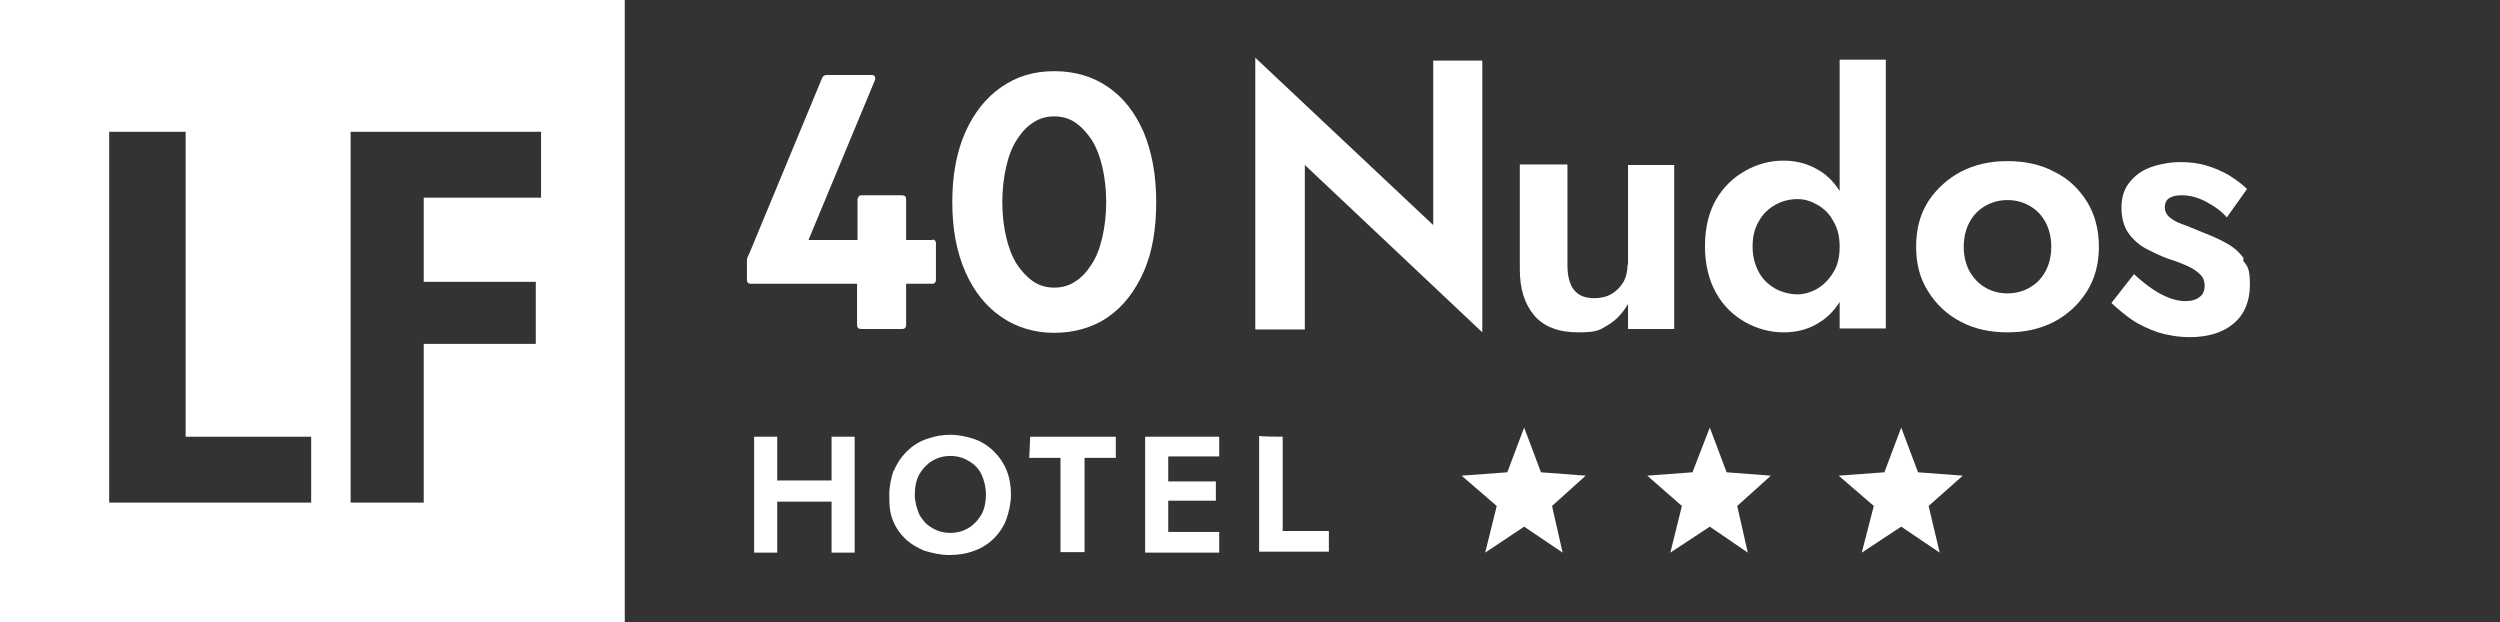 <svg xmlns="http://www.w3.org/2000/svg" id="Capa_2" data-name="Capa 2" viewBox="0 0 519.8 129.4"><rect x="0" y="0" width="519.8" height="129.4" fill="#333333" stroke="none"/><defs><style> .cls-1 { fill: #fff; } </style></defs><g><path class="cls-1" d="M193.9,49.9h-5.5v-8.4c0-.6-.2-.9-1-.9h-8.3c-.5,0-.8.5-.8.9v8.4h-10.2l13.8-33.2c.2-.5,0-1.1-.5-1.1h-9.6c-.4,0-.8.3-.9.7l-15.1,36.4c-.2.4-.5.9-.5,1.4v4.1c0,.5.3.8.7.8h22.2v8.6c0,.5.3.8.8.8h8.6c.5,0,.8-.3.8-.8v-8.6h5.5c.4,0,.7-.3.7-.8v-7.7c0-.4-.3-.7-.7-.7v.1Z"></path><path class="cls-1" d="M230.4,18.1c-3.2-2.2-6.9-3.3-11.2-3.3s-7.8,1.1-11,3.3-5.7,5.4-7.5,9.4c-1.8,4.1-2.7,8.9-2.7,14.5s.9,10.4,2.7,14.5,4.3,7.2,7.5,9.4,6.9,3.3,11,3.3,8.1-1.1,11.2-3.3c3.2-2.2,5.6-5.4,7.4-9.4,1.8-4.1,2.6-8.9,2.6-14.5s-.9-10.4-2.6-14.5c-1.8-4.1-4.2-7.2-7.4-9.4ZM229.2,49.3c-.5,2.2-1.2,4.1-2.2,5.6-1,1.6-2.1,2.8-3.4,3.6-1.3.9-2.8,1.3-4.4,1.3s-3.1-.4-4.4-1.3c-1.3-.9-2.4-2.1-3.4-3.6-1-1.6-1.7-3.5-2.2-5.6-.5-2.2-.8-4.6-.8-7.3s.3-5.1.8-7.3,1.2-4.1,2.2-5.6c1-1.6,2.1-2.8,3.4-3.6,1.3-.9,2.8-1.3,4.4-1.3s3.1.4,4.4,1.3c1.3.9,2.4,2.1,3.4,3.6,1,1.6,1.7,3.5,2.2,5.6.5,2.2.8,4.6.8,7.3s-.3,5.1-.8,7.3Z"></path><polygon class="cls-1" points="298 46.8 261 12 261 68.5 271.3 68.5 271.3 34.3 308.2 69.1 308.2 12.6 298 12.6 298 46.8"></polygon><path class="cls-1" d="M338.4,55c0,1.4-.3,2.7-.9,3.7s-1.4,1.8-2.4,2.4c-1,.6-2.2.9-3.6.9-2,0-3.4-.6-4.3-1.8s-1.3-2.9-1.3-5.2v-20.8h-9.9v21.8c0,4.1,1,7.2,3,9.6,2,2.3,5,3.5,9.1,3.5s4.5-.5,6.2-1.5,3.1-2.5,4.2-4.4v5.2h9.6v-34.1h-9.6v20.8l-.1-.1Z"></path><path class="cls-1" d="M382.5,39.7c-1.1-1.7-2.4-3.1-4-4.1-2.2-1.4-4.7-2.2-7.6-2.2s-5.5.7-8,2.1c-2.5,1.4-4.6,3.4-6.1,6s-2.3,5.9-2.3,9.7.8,7,2.3,9.7,3.6,4.7,6.1,6.1c2.5,1.4,5.2,2.1,8,2.1s5.4-.7,7.6-2.2c1.6-1,2.9-2.4,4-4.1v5.5h9.6V12.4h-9.6v27.3h0ZM381.2,56.6c-.9,1.5-2,2.6-3.3,3.4-1.4.8-2.8,1.2-4.2,1.2s-3.2-.4-4.6-1.2-2.6-1.9-3.4-3.4-1.3-3.2-1.3-5.3.4-3.8,1.3-5.3c.8-1.5,2-2.6,3.4-3.4,1.4-.8,3-1.2,4.6-1.2s2.8.4,4.2,1.2c1.4.8,2.5,1.9,3.3,3.4.9,1.5,1.3,3.3,1.3,5.3s-.4,3.9-1.3,5.3Z"></path><path class="cls-1" d="M427.1,35.7c-2.8-1.5-6.1-2.2-9.7-2.2s-6.8.7-9.7,2.2c-2.8,1.5-5.1,3.6-6.8,6.2-1.7,2.7-2.5,5.8-2.5,9.4s.8,6.6,2.5,9.3,3.9,4.8,6.8,6.3c2.8,1.5,6.1,2.2,9.7,2.2s6.8-.7,9.7-2.2c2.8-1.5,5.1-3.6,6.8-6.3,1.7-2.7,2.5-5.8,2.5-9.3s-.8-6.7-2.5-9.4-3.9-4.8-6.8-6.2ZM425.3,56.4c-.8,1.5-1.9,2.6-3.3,3.4-1.4.8-2.9,1.2-4.6,1.2s-3.2-.4-4.6-1.2-2.5-2-3.3-3.4c-.8-1.5-1.2-3.2-1.2-5.1s.4-3.6,1.2-5.1c.8-1.5,1.9-2.6,3.3-3.4,1.4-.8,2.9-1.2,4.6-1.2s3.2.4,4.6,1.2,2.5,1.9,3.3,3.4,1.2,3.2,1.2,5.1-.4,3.6-1.2,5.1Z"></path><path class="cls-1" d="M466.5,53.7c-.9-1.3-2.2-2.4-3.7-3.2-1.6-.9-3.3-1.6-5.1-2.3-1.5-.6-2.8-1.2-4-1.6-1.2-.4-2.1-1-2.7-1.5-.6-.6-.9-1.2-.9-2s.3-1.5.9-1.9,1.5-.6,2.6-.6c1.6,0,3.3.4,5,1.3s3.2,1.9,4.4,3.3l4.2-5.9c-1.1-1.1-2.4-2-3.8-2.9-1.4-.8-3-1.5-4.7-2s-3.5-.7-5.4-.7-4.3.4-6.2,1.1c-1.9.7-3.3,1.8-4.4,3.2s-1.6,3.1-1.6,5.2.5,3.9,1.4,5.2,2.2,2.5,3.7,3.3,3,1.5,4.6,2.1c1.7.5,3.1,1.1,4.2,1.6s1.9,1.1,2.5,1.7c.6.6.9,1.4.9,2.3s-.3,1.8-1,2.3c-.7.6-1.7.9-3,.9s-2-.2-3.2-.6c-1.1-.4-2.3-1-3.5-1.8s-2.6-1.9-4-3.2l-4.7,6c1.3,1.2,2.7,2.4,4.3,3.5,1.6,1.1,3.4,1.9,5.4,2.6,2,.6,4.2,1,6.6,1,3.9,0,7-1,9.2-2.9s3.3-4.6,3.3-8-.5-3.8-1.4-5l.1-.5Z"></path></g><g id="Capa_1-21" data-name="Capa 1-21"><path class="cls-1" d="M64.7,0H0v129.4h129.9V0h-65.2ZM64.7,104.5H22.7V27.4h15.9v63.4h26.1v13.7ZM112.5,41.1h-24.4v17.5h23.3v12.9h-23.3v33h-15.2V27.4h39.6v13.7Z"></path></g><polygon class="cls-1" points="329.7 98.9 320.4 98.2 316.9 88.9 313.4 98.2 303.9 98.9 311.2 105.2 308.8 114.9 316.9 109.5 324.9 114.9 322.7 105.2 329.7 98.9"></polygon><polygon class="cls-1" points="368.2 98.9 359 98.2 355.5 88.9 351.9 98.2 342.5 98.9 349.7 105.2 347.3 114.9 355.5 109.5 363.4 114.9 361.2 105.2 368.2 98.9"></polygon><polygon class="cls-1" points="408.1 98.9 398.8 98.2 395.3 88.9 391.8 98.2 382.3 98.9 389.6 105.2 387.1 114.9 395.3 109.5 403.3 114.9 401 105.2 408.1 98.9"></polygon><polygon class="cls-1" points="172.9 90.8 172.9 99.9 161.6 99.9 161.6 90.8 156.8 90.8 156.8 114.9 161.6 114.9 161.6 104.3 172.9 104.3 172.9 114.9 177.7 114.9 177.7 90.8 172.9 90.8"></polygon><path class="cls-1" d="M185.9,97.8c.6-1.5,1.5-2.8,2.6-3.9s2.4-2,4.1-2.6,3.2-.9,5-.9,3.5.4,5,.9,3,1.5,4.1,2.6,2,2.4,2.6,3.9.9,3.2.9,5-.4,3.5-.9,5-1.5,3-2.6,4.1-2.4,2-4.1,2.6c-1.5.6-3.3.9-5.2.9s-3.5-.4-5.2-.9c-1.5-.6-3-1.5-4.1-2.6s-2-2.4-2.6-4.1-.6-3.3-.6-5,.4-3.5.9-5h.1ZM191.1,106.9c.6,1.1,1.5,2.2,2.6,2.8,1.1.7,2.4,1.1,3.9,1.1s2.8-.4,3.9-1.1c1.1-.7,2-1.7,2.6-2.8s.9-2.6.9-4.1-.4-3-.9-4.1-1.5-2.2-2.6-2.8c-1.1-.7-2.4-1.1-3.9-1.1s-2.8.4-3.9,1.1c-1.1.7-2,1.7-2.6,2.8s-.9,2.6-.9,4.1.4,2.8.9,4.1h0Z"></path><path class="cls-1" d="M214.2,90.8h17.8v4.4h-6.5v19.6h-5v-19.6h-6.5l.2-4.4h0Z"></path><polygon class="cls-1" points="253.5 94.9 253.5 90.8 242.9 90.8 241.3 90.8 238.1 90.8 238.1 114.9 241.3 114.9 242.9 114.9 253.5 114.9 253.5 110.6 242.9 110.6 242.9 104.1 252.8 104.1 252.8 100.1 242.9 100.1 242.9 94.9 253.5 94.9"></polygon><path class="cls-1" d="M266.7,90.8v19.6h9.6v4.3h-14.5v-24.1c-.2.2,4.8.2,4.8.2h.1Z"></path></svg>